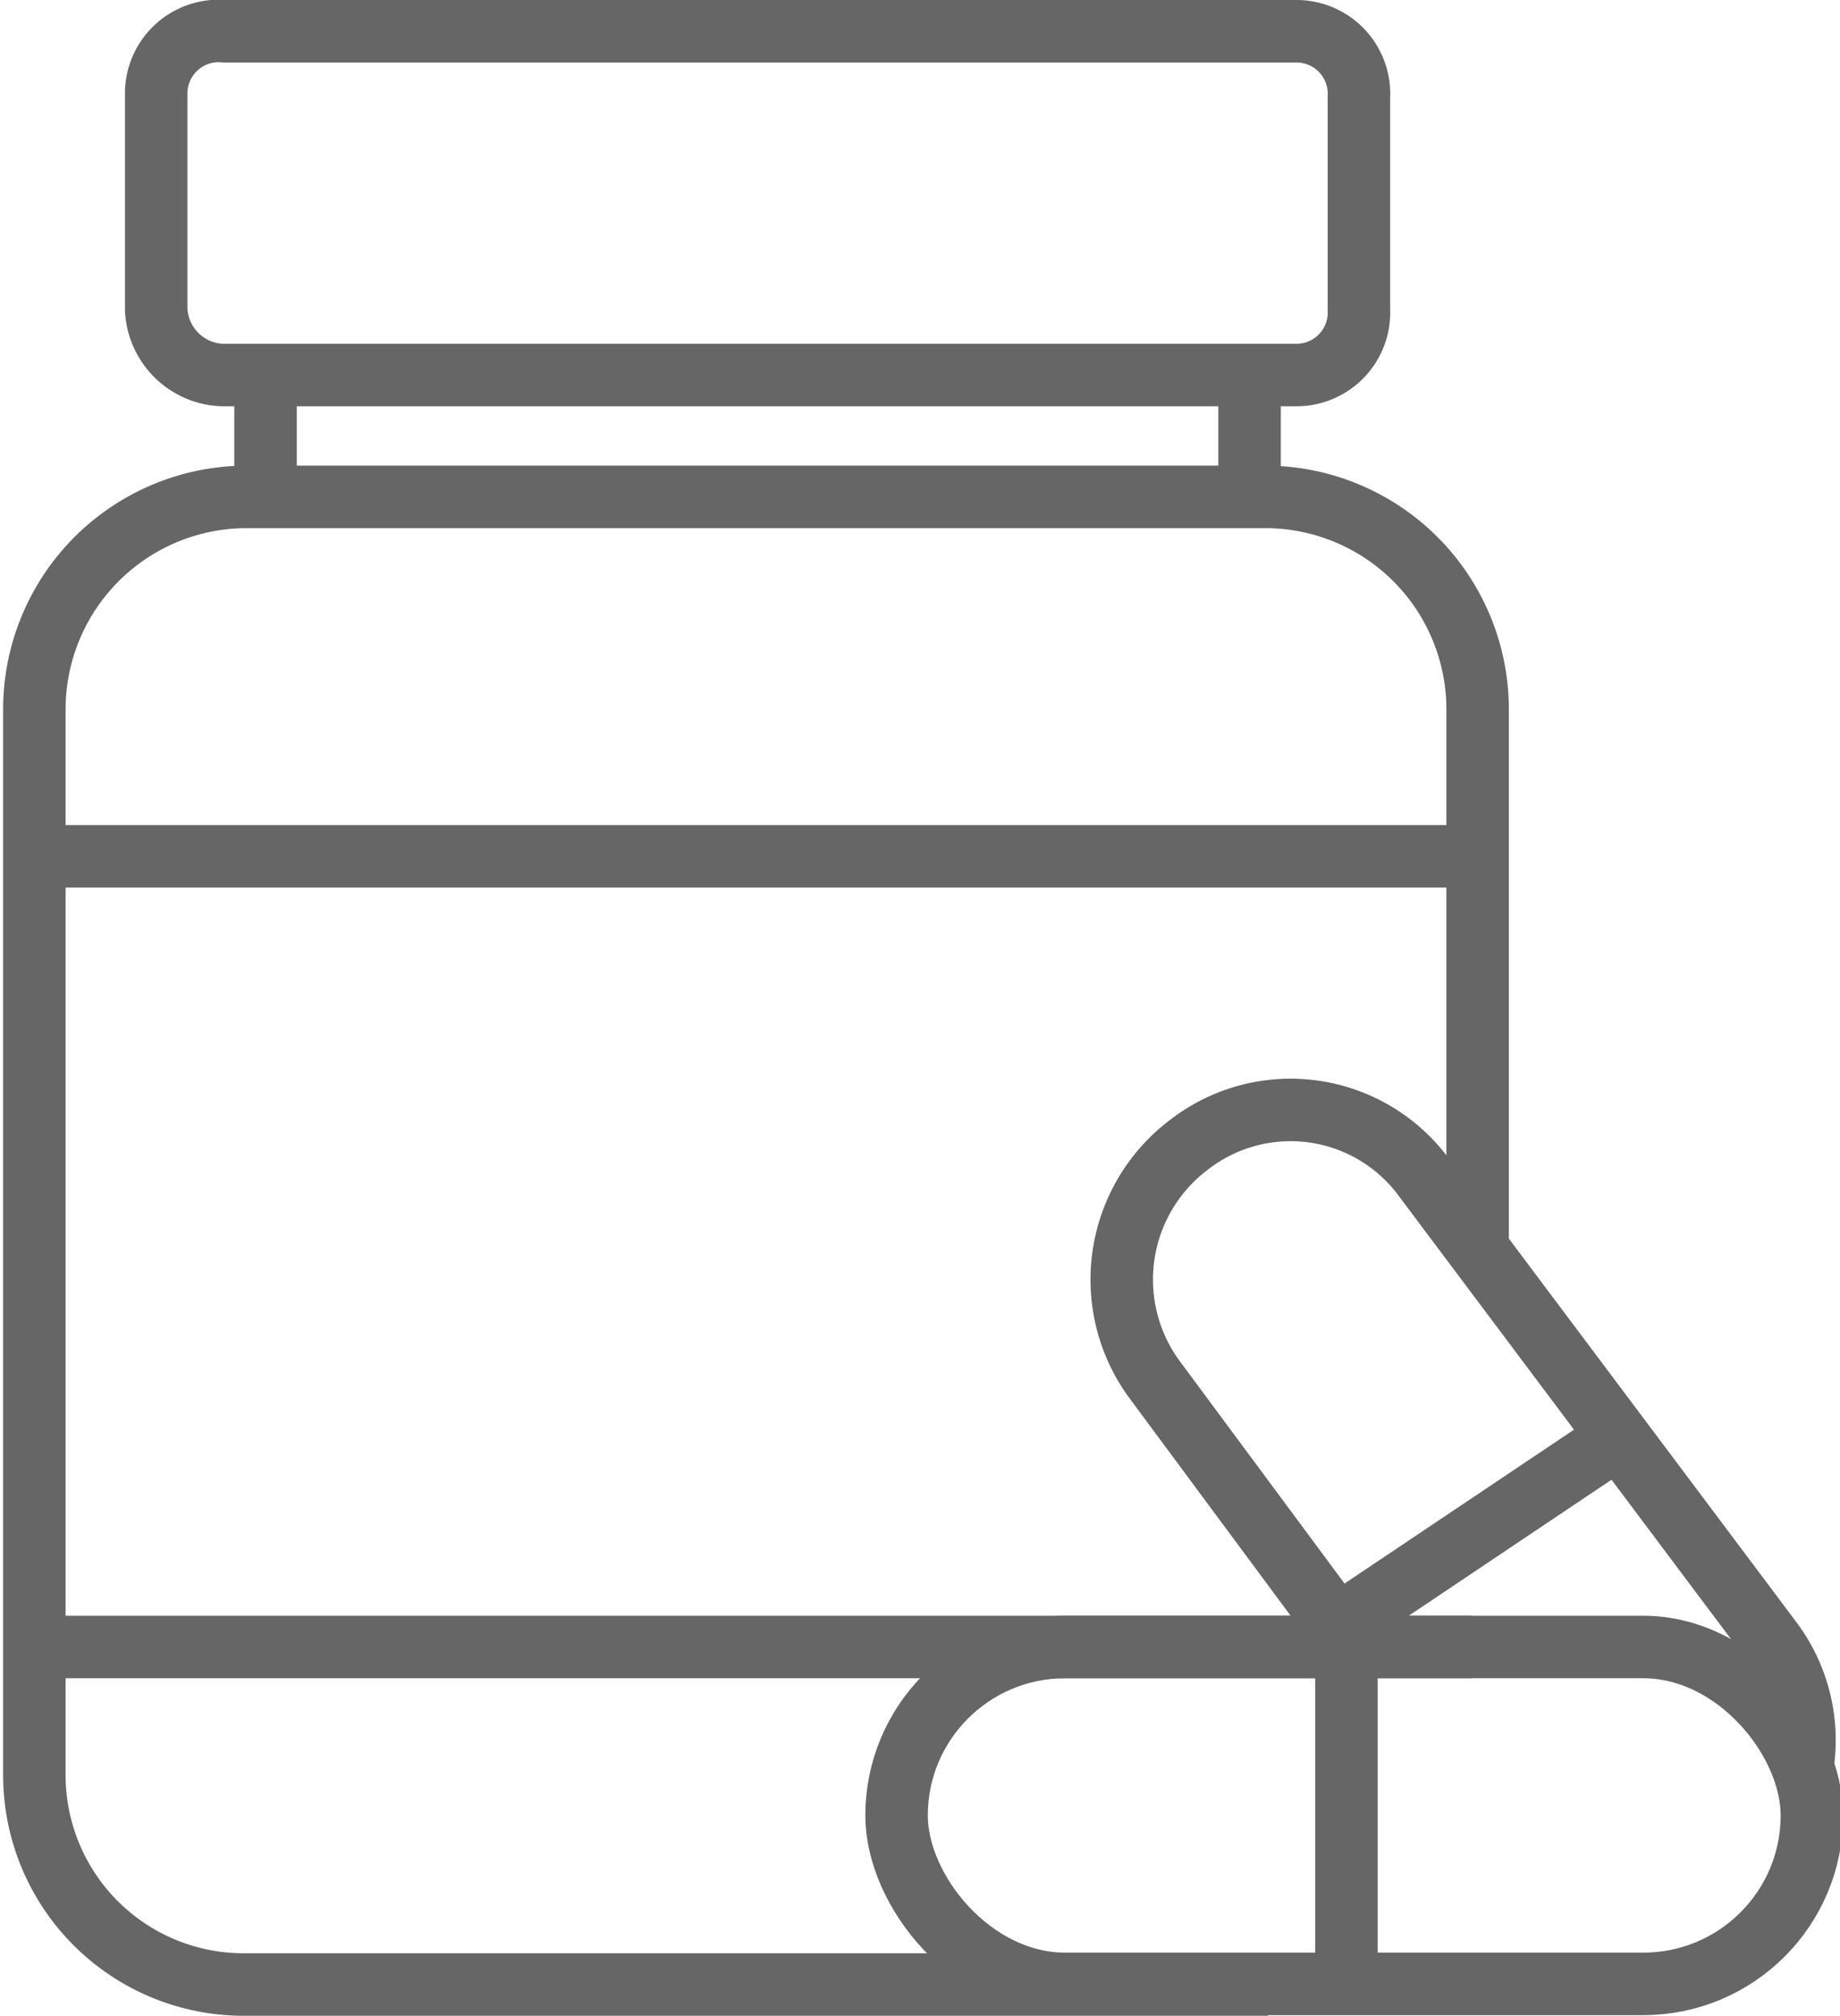 <svg xmlns="http://www.w3.org/2000/svg" viewBox="0 0 58.9 64.5"><defs><style>.cls-1{fill:none;stroke:#666;stroke-miterlimit:10;stroke-width:2px;}</style></defs><title>资源 1</title><g id="图层_2" data-name="图层 2"><g id="图层_1-2" data-name="图层 1"><path class="cls-1" d="M7.2,1H41.5a2,2,0,0,1,2,2.1V9.9a2,2,0,0,1-2,2.1H7.1A2.2,2.2,0,0,1,5,9.9V3A2,2,0,0,1,7.2,1Z"/><line class="cls-1" x1="8.5" y1="16.1" x2="8.5" y2="11.9"/><line class="cls-1" x1="40" y1="16.1" x2="40" y2="11.9"/><path class="cls-1" d="M40.6,63.5H7.8a6.7,6.7,0,0,1-6.7-6.7V22.7a6.8,6.8,0,0,1,6.7-6.8H40.6a6.8,6.8,0,0,1,6.7,6.8v17"/><line class="cls-1" x1="47.1" y1="27.4" x2="1.3" y2="27.4"/><line class="cls-1" x1="47.1" y1="52.7" x2="1.3" y2="52.7"/><rect class="cls-1" x="28.7" y="52.7" width="29.3" height="10.78" rx="5.4"/><path class="cls-1" d="M43.3,52.7,37,44.2a5.4,5.4,0,0,1,1.1-7.6h0a5.3,5.3,0,0,1,7.5,1.1L56.7,52.5a5.3,5.3,0,0,1,1,4"/><line class="cls-1" x1="43.1" y1="63.6" x2="43.1" y2="52.7"/><line class="cls-1" x1="43" y1="51.9" x2="52.1" y2="45.8"/></g></g></svg>